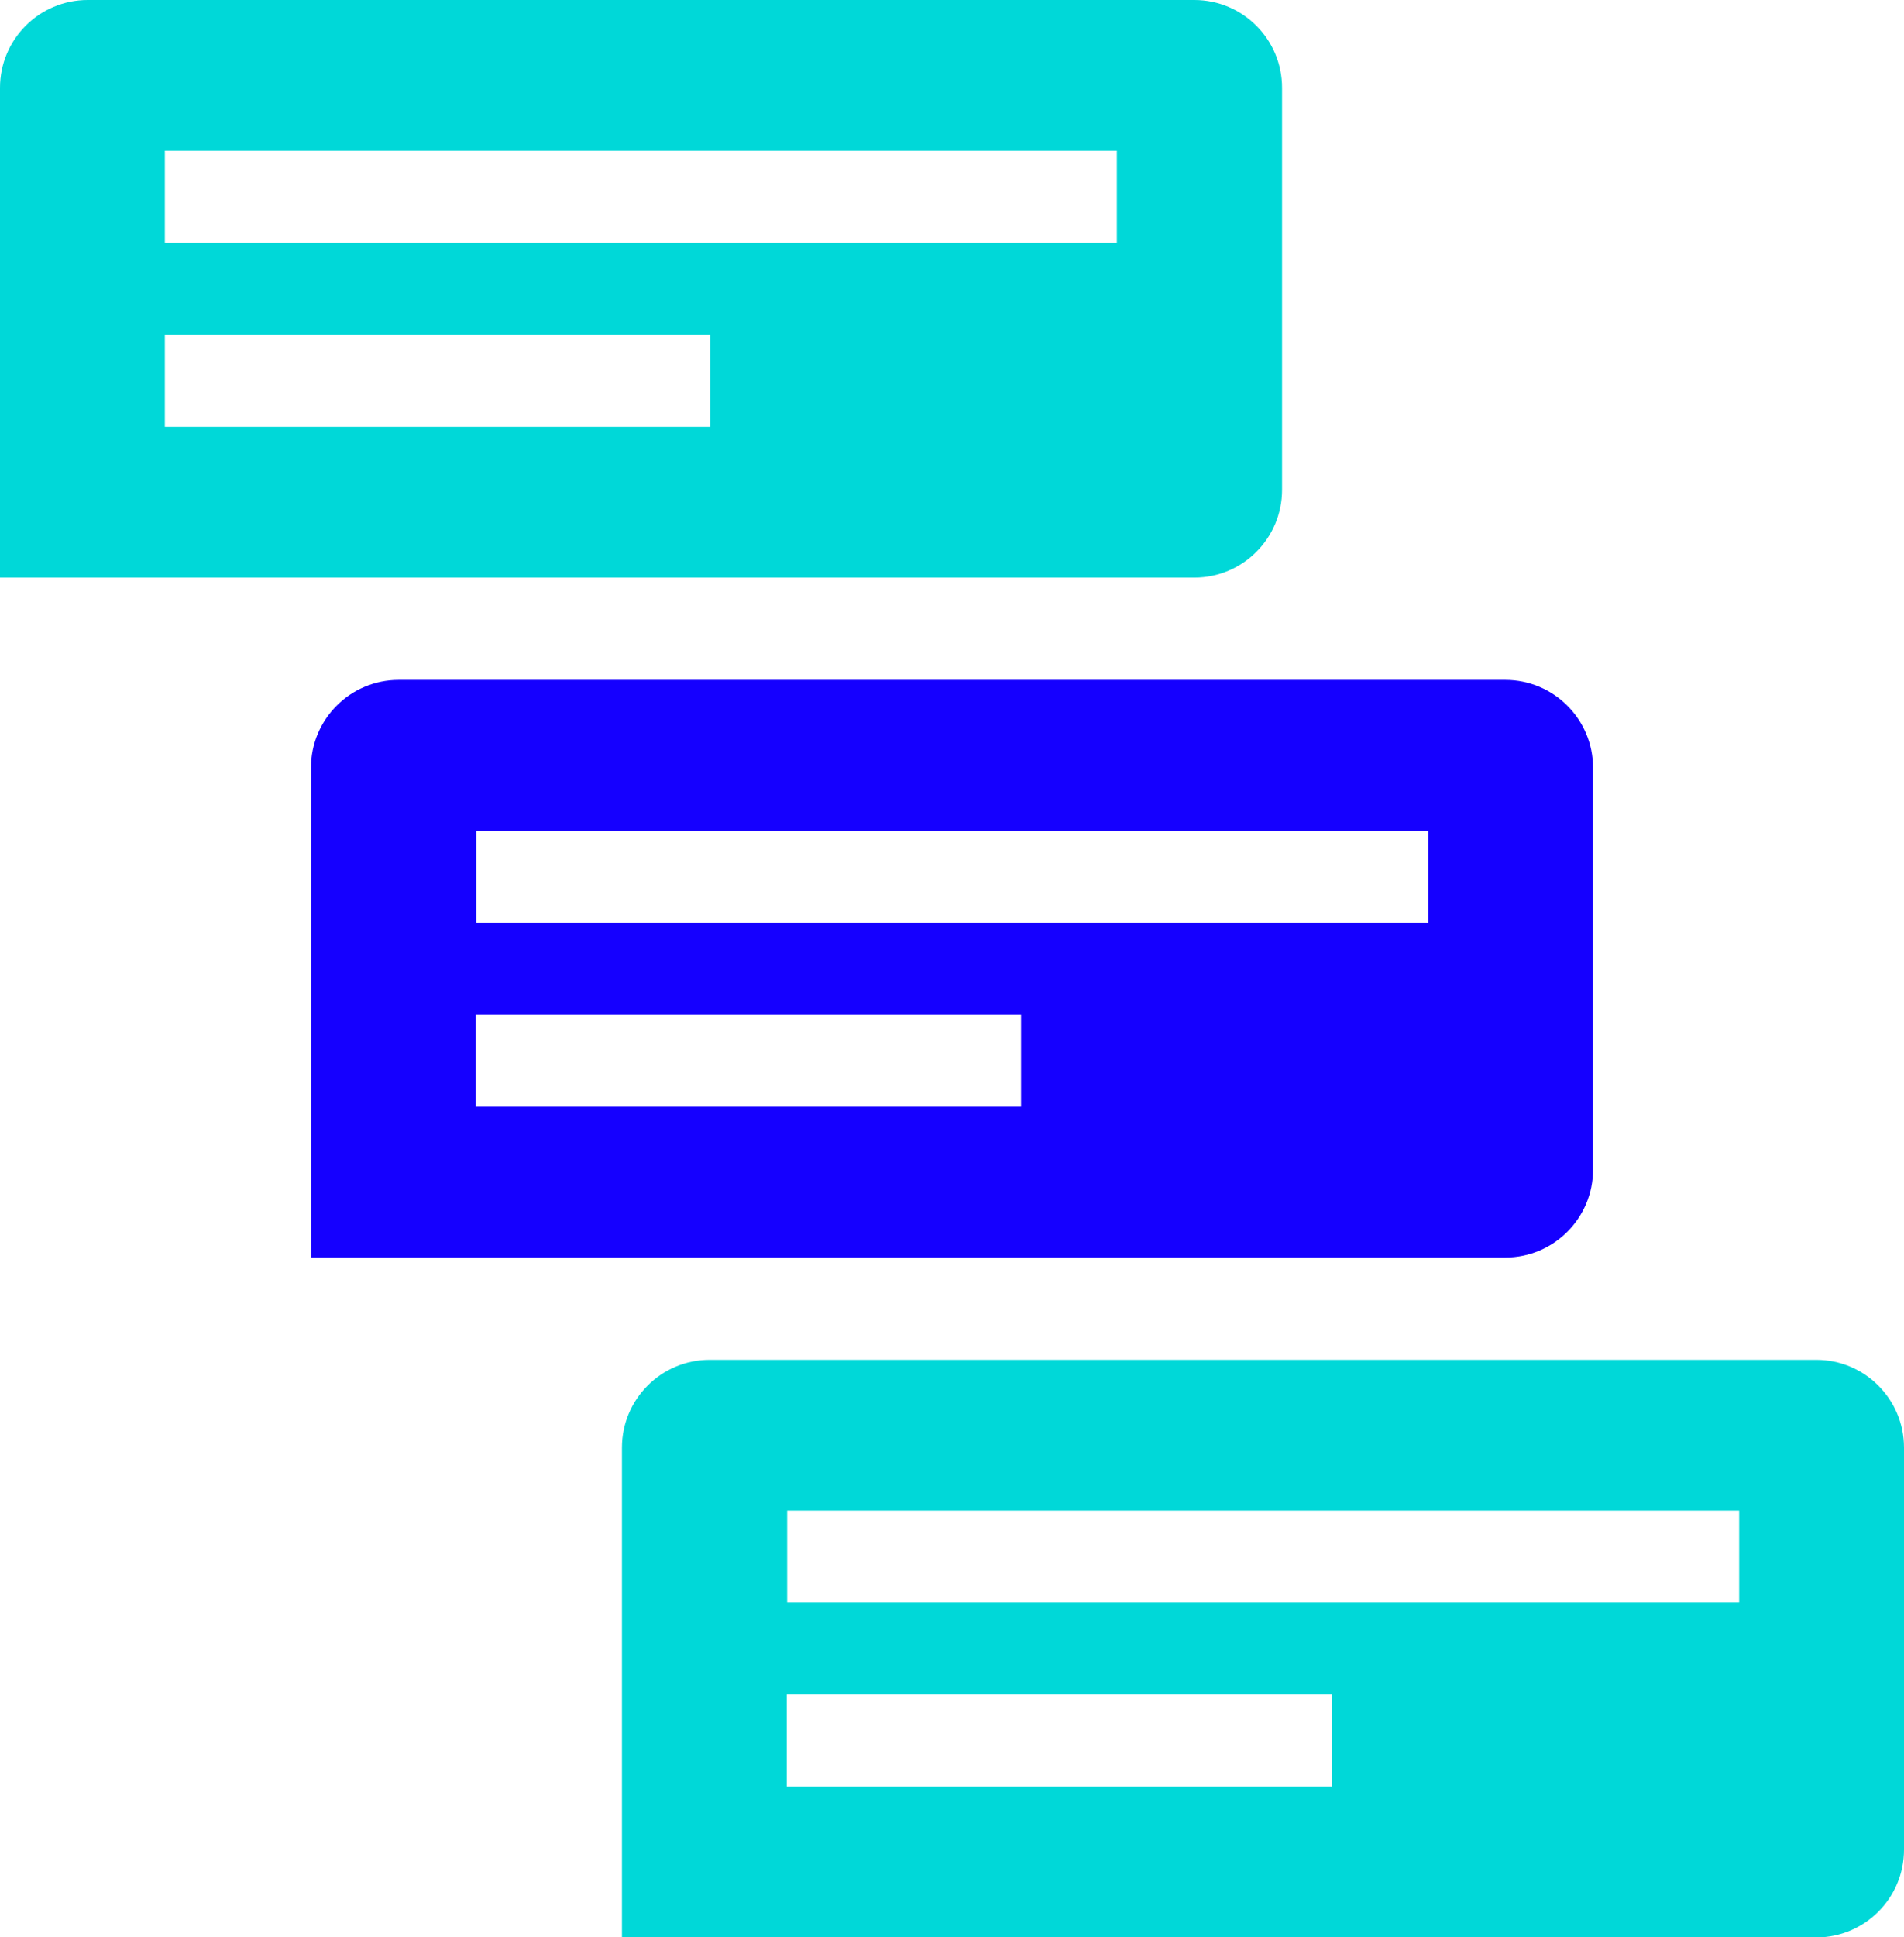 <?xml version="1.0" encoding="UTF-8"?>
<svg xmlns="http://www.w3.org/2000/svg" id="Layer_2" data-name="Layer 2" viewBox="0 0 49.9 50.74">
  <defs>
    <style>
      .cls-1 {
        fill: none;
      }

      .cls-2 {
        fill: #00d8d8;
      }

      .cls-3 {
        fill: #1500ff;
      }
    </style>
  </defs>
  <g id="Layer_1-2" data-name="Layer 1">
    <g id="Benefits">
      <g>
        <rect class="cls-1" x="4.32" y="5.97" width="14.29" height="2.41"></rect>
        <path class="cls-2" d="M31.3,0H2.3C1.03,0,0,1.03,0,2.3v12.83h31.3c1.27,0,2.3-1.03,2.3-2.3V2.3c0-1.27-1.03-2.3-2.3-2.3ZM18.61,11.18H4.32v-2.41h14.29v2.41ZM29.27,6.36H4.32v-2.41h24.95v2.41Z"></path>
        <rect class="cls-1" x="12.48" y="23.78" width="14.29" height="2.41"></rect>
        <path class="cls-3" d="M39.45,17.81H10.45c-1.27,0-2.3,1.03-2.3,2.3v12.83h31.3c1.27,0,2.3-1.03,2.3-2.3v-10.53c0-1.27-1.03-2.3-2.3-2.3ZM26.76,28.99h-14.29v-2.41h14.29v2.41ZM37.43,24.17H12.48v-2.41h24.95v2.41Z"></path>
        <rect class="cls-1" x="20.63" y="41.58" width="14.29" height="2.41"></rect>
        <path class="cls-2" d="M47.6,35.62h-29c-1.27,0-2.3,1.03-2.3,2.3v12.83h31.3c1.27,0,2.3-1.03,2.3-2.3v-10.53c0-1.27-1.03-2.3-2.3-2.3ZM34.91,46.8h-14.29v-2.41h14.29v2.41ZM45.58,41.98h-24.95v-2.41h24.95v2.41Z"></path>
      </g>
    </g>
  </g>
</svg>
